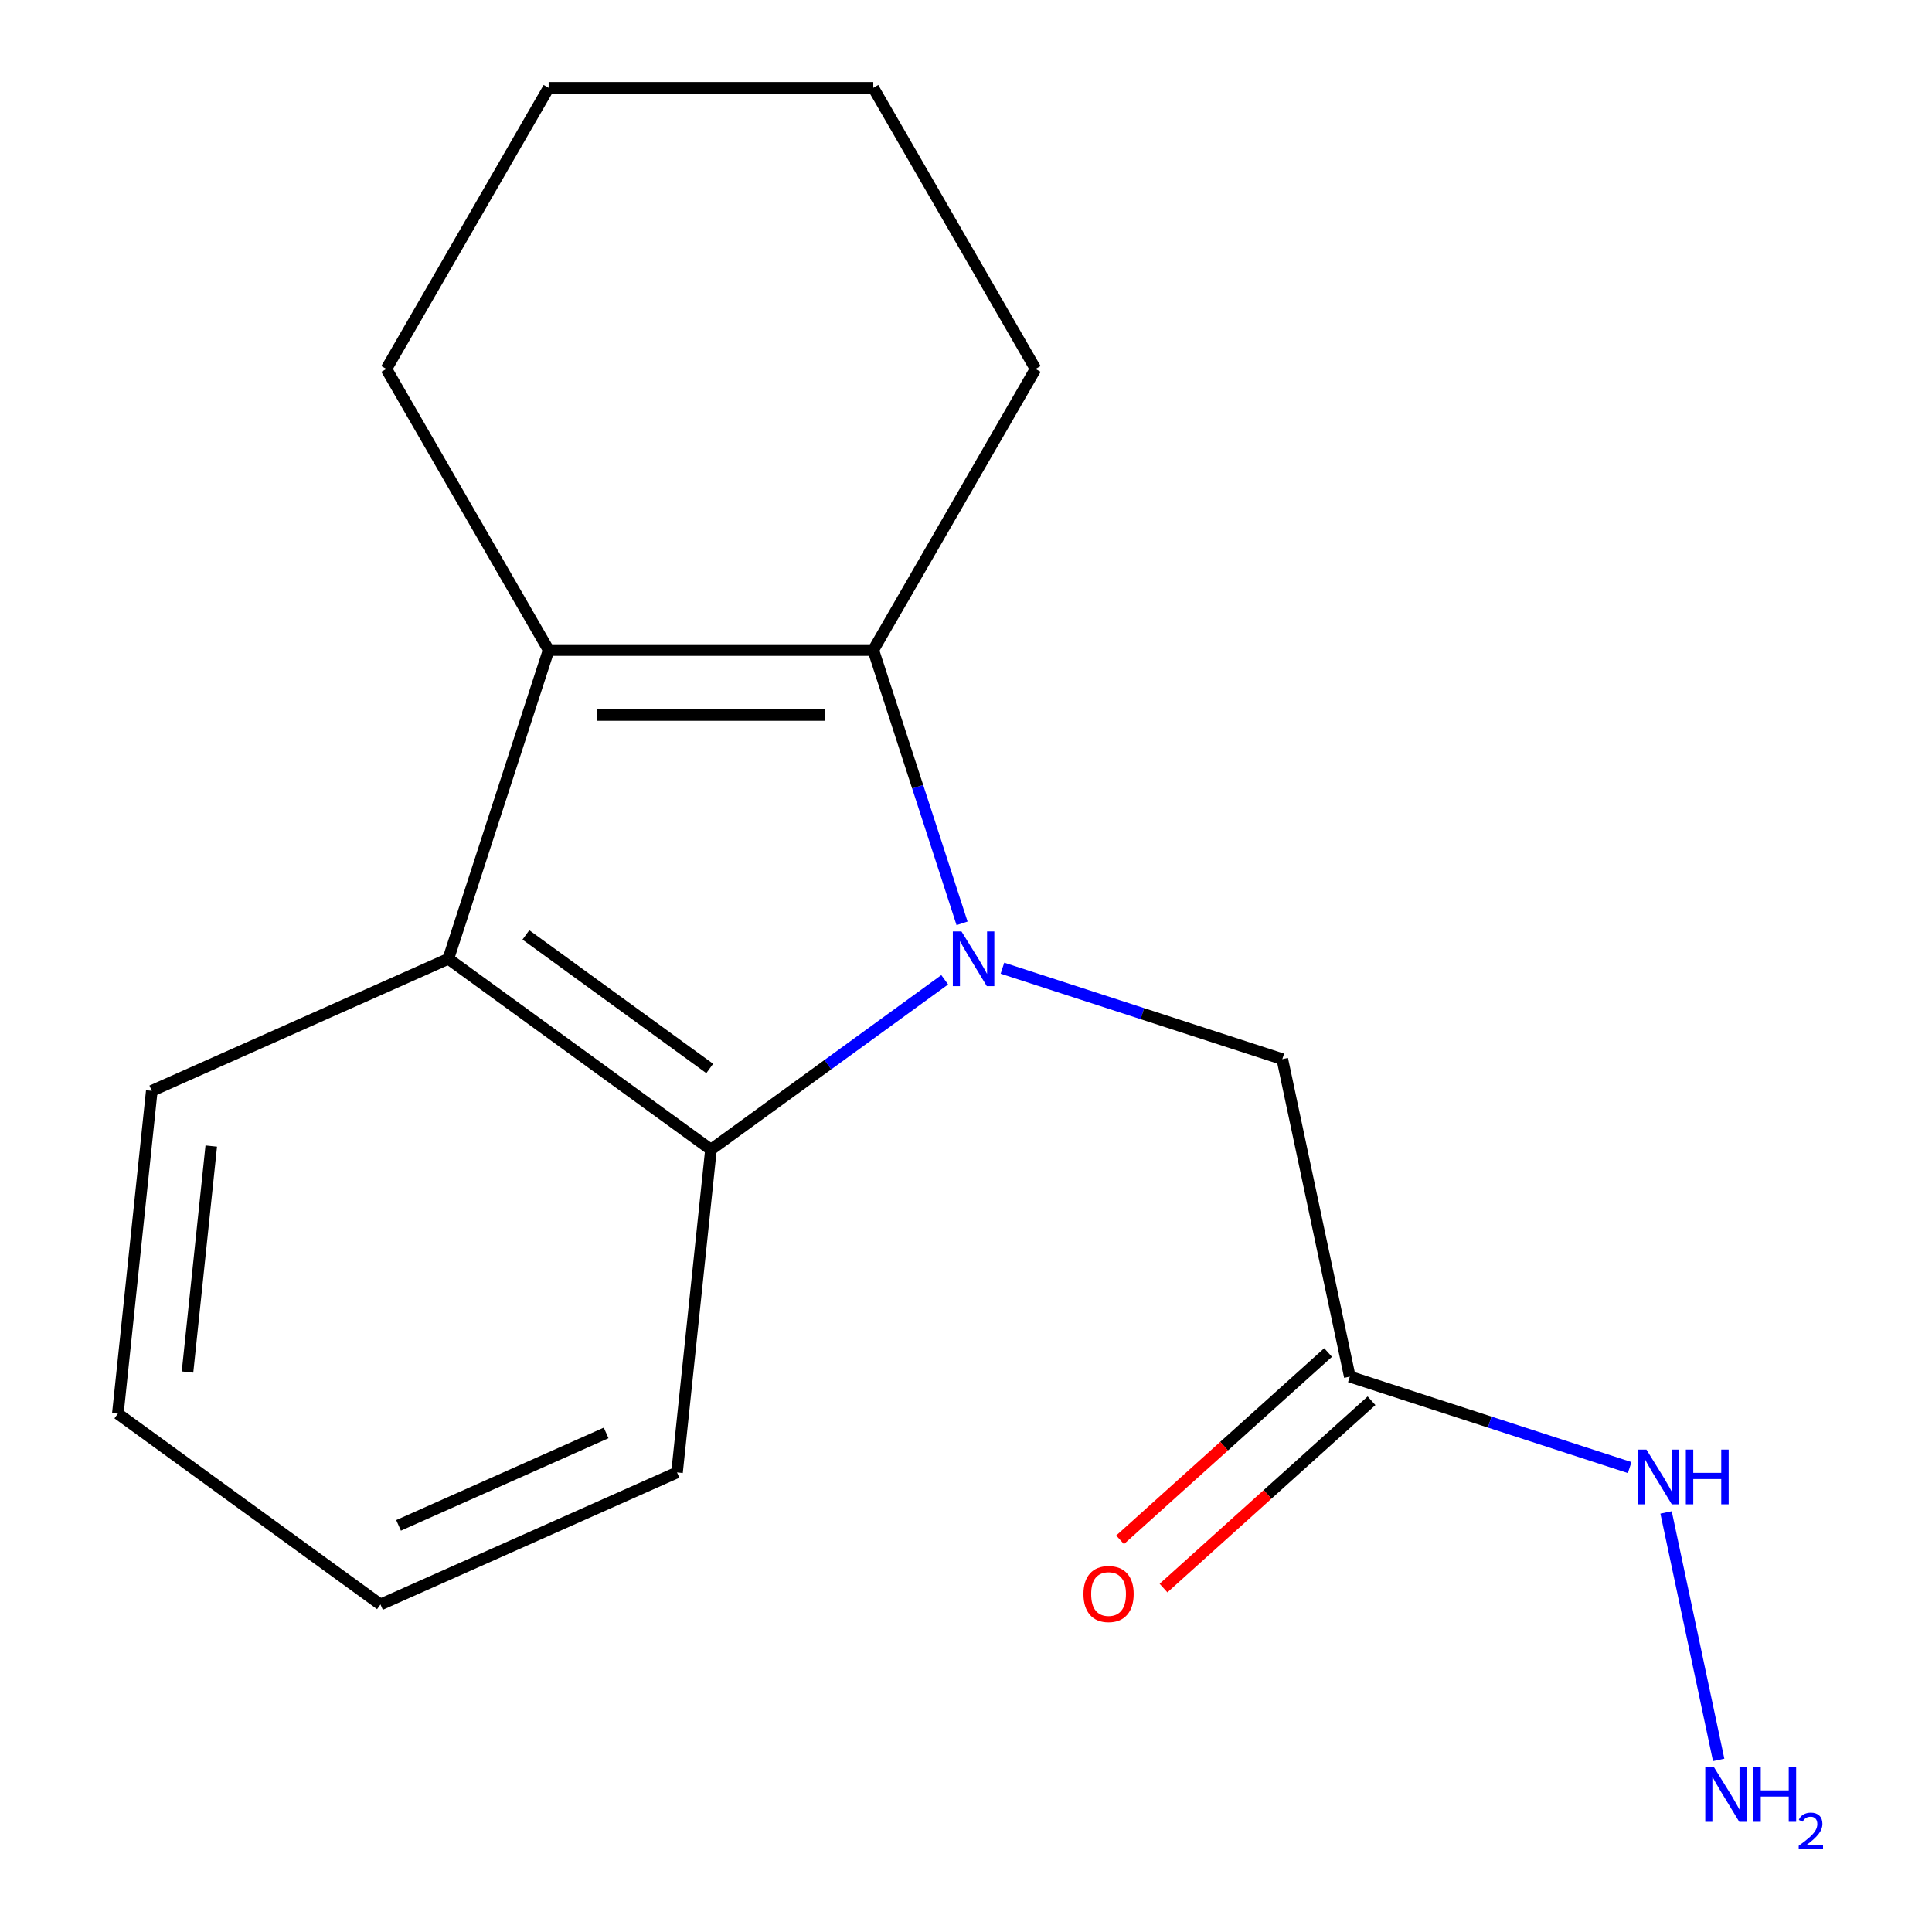 <?xml version='1.0' encoding='iso-8859-1'?>
<svg version='1.1' baseProfile='full'
              xmlns='http://www.w3.org/2000/svg'
                      xmlns:rdkit='http://www.rdkit.org/xml'
                      xmlns:xlink='http://www.w3.org/1999/xlink'
                  xml:space='preserve'
width='1000px' height='1000px' viewBox='0 0 1000 1000'>
<!-- END OF HEADER -->
<rect style='opacity:1.0;fill:#FFFFFF;stroke:none' width='1000' height='1000' x='0' y='0'> </rect>
<path class='bond-0' d='M 497.958,477.915 L 474.98,407.196' style='fill:none;fill-rule:evenodd;stroke:#0000FF;stroke-width:6px;stroke-linecap:butt;stroke-linejoin:miter;stroke-opacity:1' />
<path class='bond-0' d='M 474.98,407.196 L 452.002,336.477' style='fill:none;fill-rule:evenodd;stroke:#000000;stroke-width:6px;stroke-linecap:butt;stroke-linejoin:miter;stroke-opacity:1' />
<path class='bond-2' d='M 488.983,507.131 L 428.487,551.084' style='fill:none;fill-rule:evenodd;stroke:#0000FF;stroke-width:6px;stroke-linecap:butt;stroke-linejoin:miter;stroke-opacity:1' />
<path class='bond-2' d='M 428.487,551.084 L 367.991,595.037' style='fill:none;fill-rule:evenodd;stroke:#000000;stroke-width:6px;stroke-linecap:butt;stroke-linejoin:miter;stroke-opacity:1' />
<path class='bond-4' d='M 518.864,501.13 L 591.293,524.664' style='fill:none;fill-rule:evenodd;stroke:#0000FF;stroke-width:6px;stroke-linecap:butt;stroke-linejoin:miter;stroke-opacity:1' />
<path class='bond-4' d='M 591.293,524.664 L 663.722,548.198' style='fill:none;fill-rule:evenodd;stroke:#000000;stroke-width:6px;stroke-linecap:butt;stroke-linejoin:miter;stroke-opacity:1' />
<path class='bond-1' d='M 452.002,336.477 L 283.98,336.477' style='fill:none;fill-rule:evenodd;stroke:#000000;stroke-width:6px;stroke-linecap:butt;stroke-linejoin:miter;stroke-opacity:1' />
<path class='bond-1' d='M 426.799,370.082 L 309.183,370.082' style='fill:none;fill-rule:evenodd;stroke:#000000;stroke-width:6px;stroke-linecap:butt;stroke-linejoin:miter;stroke-opacity:1' />
<path class='bond-8' d='M 452.002,336.477 L 536.013,190.966' style='fill:none;fill-rule:evenodd;stroke:#000000;stroke-width:6px;stroke-linecap:butt;stroke-linejoin:miter;stroke-opacity:1' />
<path class='bond-9' d='M 283.98,336.477 L 199.969,190.966' style='fill:none;fill-rule:evenodd;stroke:#000000;stroke-width:6px;stroke-linecap:butt;stroke-linejoin:miter;stroke-opacity:1' />
<path class='bond-17' d='M 283.98,336.477 L 232.058,496.276' style='fill:none;fill-rule:evenodd;stroke:#000000;stroke-width:6px;stroke-linecap:butt;stroke-linejoin:miter;stroke-opacity:1' />
<path class='bond-3' d='M 367.991,595.037 L 232.058,496.276' style='fill:none;fill-rule:evenodd;stroke:#000000;stroke-width:6px;stroke-linecap:butt;stroke-linejoin:miter;stroke-opacity:1' />
<path class='bond-3' d='M 367.353,553.036 L 272.2,483.903' style='fill:none;fill-rule:evenodd;stroke:#000000;stroke-width:6px;stroke-linecap:butt;stroke-linejoin:miter;stroke-opacity:1' />
<path class='bond-11' d='M 367.991,595.037 L 350.428,762.138' style='fill:none;fill-rule:evenodd;stroke:#000000;stroke-width:6px;stroke-linecap:butt;stroke-linejoin:miter;stroke-opacity:1' />
<path class='bond-12' d='M 232.058,496.276 L 78.562,564.617' style='fill:none;fill-rule:evenodd;stroke:#000000;stroke-width:6px;stroke-linecap:butt;stroke-linejoin:miter;stroke-opacity:1' />
<path class='bond-5' d='M 663.722,548.198 L 698.656,712.548' style='fill:none;fill-rule:evenodd;stroke:#000000;stroke-width:6px;stroke-linecap:butt;stroke-linejoin:miter;stroke-opacity:1' />
<path class='bond-6' d='M 687.413,700.061 L 633.581,748.532' style='fill:none;fill-rule:evenodd;stroke:#000000;stroke-width:6px;stroke-linecap:butt;stroke-linejoin:miter;stroke-opacity:1' />
<path class='bond-6' d='M 633.581,748.532 L 579.749,797.003' style='fill:none;fill-rule:evenodd;stroke:#FF0000;stroke-width:6px;stroke-linecap:butt;stroke-linejoin:miter;stroke-opacity:1' />
<path class='bond-6' d='M 709.899,725.034 L 656.067,773.505' style='fill:none;fill-rule:evenodd;stroke:#000000;stroke-width:6px;stroke-linecap:butt;stroke-linejoin:miter;stroke-opacity:1' />
<path class='bond-6' d='M 656.067,773.505 L 602.235,821.976' style='fill:none;fill-rule:evenodd;stroke:#FF0000;stroke-width:6px;stroke-linecap:butt;stroke-linejoin:miter;stroke-opacity:1' />
<path class='bond-7' d='M 698.656,712.548 L 771.085,736.082' style='fill:none;fill-rule:evenodd;stroke:#000000;stroke-width:6px;stroke-linecap:butt;stroke-linejoin:miter;stroke-opacity:1' />
<path class='bond-7' d='M 771.085,736.082 L 843.514,759.615' style='fill:none;fill-rule:evenodd;stroke:#0000FF;stroke-width:6px;stroke-linecap:butt;stroke-linejoin:miter;stroke-opacity:1' />
<path class='bond-10' d='M 862.357,782.83 L 889.585,910.929' style='fill:none;fill-rule:evenodd;stroke:#0000FF;stroke-width:6px;stroke-linecap:butt;stroke-linejoin:miter;stroke-opacity:1' />
<path class='bond-13' d='M 536.013,190.966 L 452.002,45.455' style='fill:none;fill-rule:evenodd;stroke:#000000;stroke-width:6px;stroke-linecap:butt;stroke-linejoin:miter;stroke-opacity:1' />
<path class='bond-19' d='M 199.969,190.966 L 283.98,45.455' style='fill:none;fill-rule:evenodd;stroke:#000000;stroke-width:6px;stroke-linecap:butt;stroke-linejoin:miter;stroke-opacity:1' />
<path class='bond-15' d='M 350.428,762.138 L 196.932,830.479' style='fill:none;fill-rule:evenodd;stroke:#000000;stroke-width:6px;stroke-linecap:butt;stroke-linejoin:miter;stroke-opacity:1' />
<path class='bond-15' d='M 313.735,741.69 L 206.288,789.529' style='fill:none;fill-rule:evenodd;stroke:#000000;stroke-width:6px;stroke-linecap:butt;stroke-linejoin:miter;stroke-opacity:1' />
<path class='bond-18' d='M 78.562,564.617 L 60.999,731.718' style='fill:none;fill-rule:evenodd;stroke:#000000;stroke-width:6px;stroke-linecap:butt;stroke-linejoin:miter;stroke-opacity:1' />
<path class='bond-18' d='M 109.348,593.194 L 97.054,710.166' style='fill:none;fill-rule:evenodd;stroke:#000000;stroke-width:6px;stroke-linecap:butt;stroke-linejoin:miter;stroke-opacity:1' />
<path class='bond-14' d='M 452.002,45.455 L 283.98,45.455' style='fill:none;fill-rule:evenodd;stroke:#000000;stroke-width:6px;stroke-linecap:butt;stroke-linejoin:miter;stroke-opacity:1' />
<path class='bond-16' d='M 196.932,830.479 L 60.999,731.718' style='fill:none;fill-rule:evenodd;stroke:#000000;stroke-width:6px;stroke-linecap:butt;stroke-linejoin:miter;stroke-opacity:1' />
<path  class='atom-0' d='M 497.664 482.116
L 506.944 497.116
Q 507.864 498.596, 509.344 501.276
Q 510.824 503.956, 510.904 504.116
L 510.904 482.116
L 514.664 482.116
L 514.664 510.436
L 510.784 510.436
L 500.824 494.036
Q 499.664 492.116, 498.424 489.916
Q 497.224 487.716, 496.864 487.036
L 496.864 510.436
L 493.184 510.436
L 493.184 482.116
L 497.664 482.116
' fill='#0000FF'/>
<path  class='atom-7' d='M 560.791 825.057
Q 560.791 818.257, 564.151 814.457
Q 567.511 810.657, 573.791 810.657
Q 580.071 810.657, 583.431 814.457
Q 586.791 818.257, 586.791 825.057
Q 586.791 831.937, 583.391 835.857
Q 579.991 839.737, 573.791 839.737
Q 567.551 839.737, 564.151 835.857
Q 560.791 831.977, 560.791 825.057
M 573.791 836.537
Q 578.111 836.537, 580.431 833.657
Q 582.791 830.737, 582.791 825.057
Q 582.791 819.497, 580.431 816.697
Q 578.111 813.857, 573.791 813.857
Q 569.471 813.857, 567.111 816.657
Q 564.791 819.457, 564.791 825.057
Q 564.791 830.777, 567.111 833.657
Q 569.471 836.537, 573.791 836.537
' fill='#FF0000'/>
<path  class='atom-8' d='M 852.194 750.31
L 861.474 765.31
Q 862.394 766.79, 863.874 769.47
Q 865.354 772.15, 865.434 772.31
L 865.434 750.31
L 869.194 750.31
L 869.194 778.63
L 865.314 778.63
L 855.354 762.23
Q 854.194 760.31, 852.954 758.11
Q 851.754 755.91, 851.394 755.23
L 851.394 778.63
L 847.714 778.63
L 847.714 750.31
L 852.194 750.31
' fill='#0000FF'/>
<path  class='atom-8' d='M 872.594 750.31
L 876.434 750.31
L 876.434 762.35
L 890.914 762.35
L 890.914 750.31
L 894.754 750.31
L 894.754 778.63
L 890.914 778.63
L 890.914 765.55
L 876.434 765.55
L 876.434 778.63
L 872.594 778.63
L 872.594 750.31
' fill='#0000FF'/>
<path  class='atom-11' d='M 887.128 914.66
L 896.408 929.66
Q 897.328 931.14, 898.808 933.82
Q 900.288 936.5, 900.368 936.66
L 900.368 914.66
L 904.128 914.66
L 904.128 942.98
L 900.248 942.98
L 890.288 926.58
Q 889.128 924.66, 887.888 922.46
Q 886.688 920.26, 886.328 919.58
L 886.328 942.98
L 882.648 942.98
L 882.648 914.66
L 887.128 914.66
' fill='#0000FF'/>
<path  class='atom-11' d='M 907.528 914.66
L 911.368 914.66
L 911.368 926.7
L 925.848 926.7
L 925.848 914.66
L 929.688 914.66
L 929.688 942.98
L 925.848 942.98
L 925.848 929.9
L 911.368 929.9
L 911.368 942.98
L 907.528 942.98
L 907.528 914.66
' fill='#0000FF'/>
<path  class='atom-11' d='M 931.061 941.986
Q 931.747 940.218, 933.384 939.241
Q 935.021 938.238, 937.291 938.238
Q 940.116 938.238, 941.7 939.769
Q 943.284 941.3, 943.284 944.019
Q 943.284 946.791, 941.225 949.378
Q 939.192 951.966, 934.968 955.028
L 943.601 955.028
L 943.601 957.14
L 931.008 957.14
L 931.008 955.371
Q 934.493 952.89, 936.552 951.042
Q 938.638 949.194, 939.641 947.53
Q 940.644 945.867, 940.644 944.151
Q 940.644 942.356, 939.747 941.353
Q 938.849 940.35, 937.291 940.35
Q 935.787 940.35, 934.783 940.957
Q 933.78 941.564, 933.067 942.91
L 931.061 941.986
' fill='#0000FF'/>
</svg>
